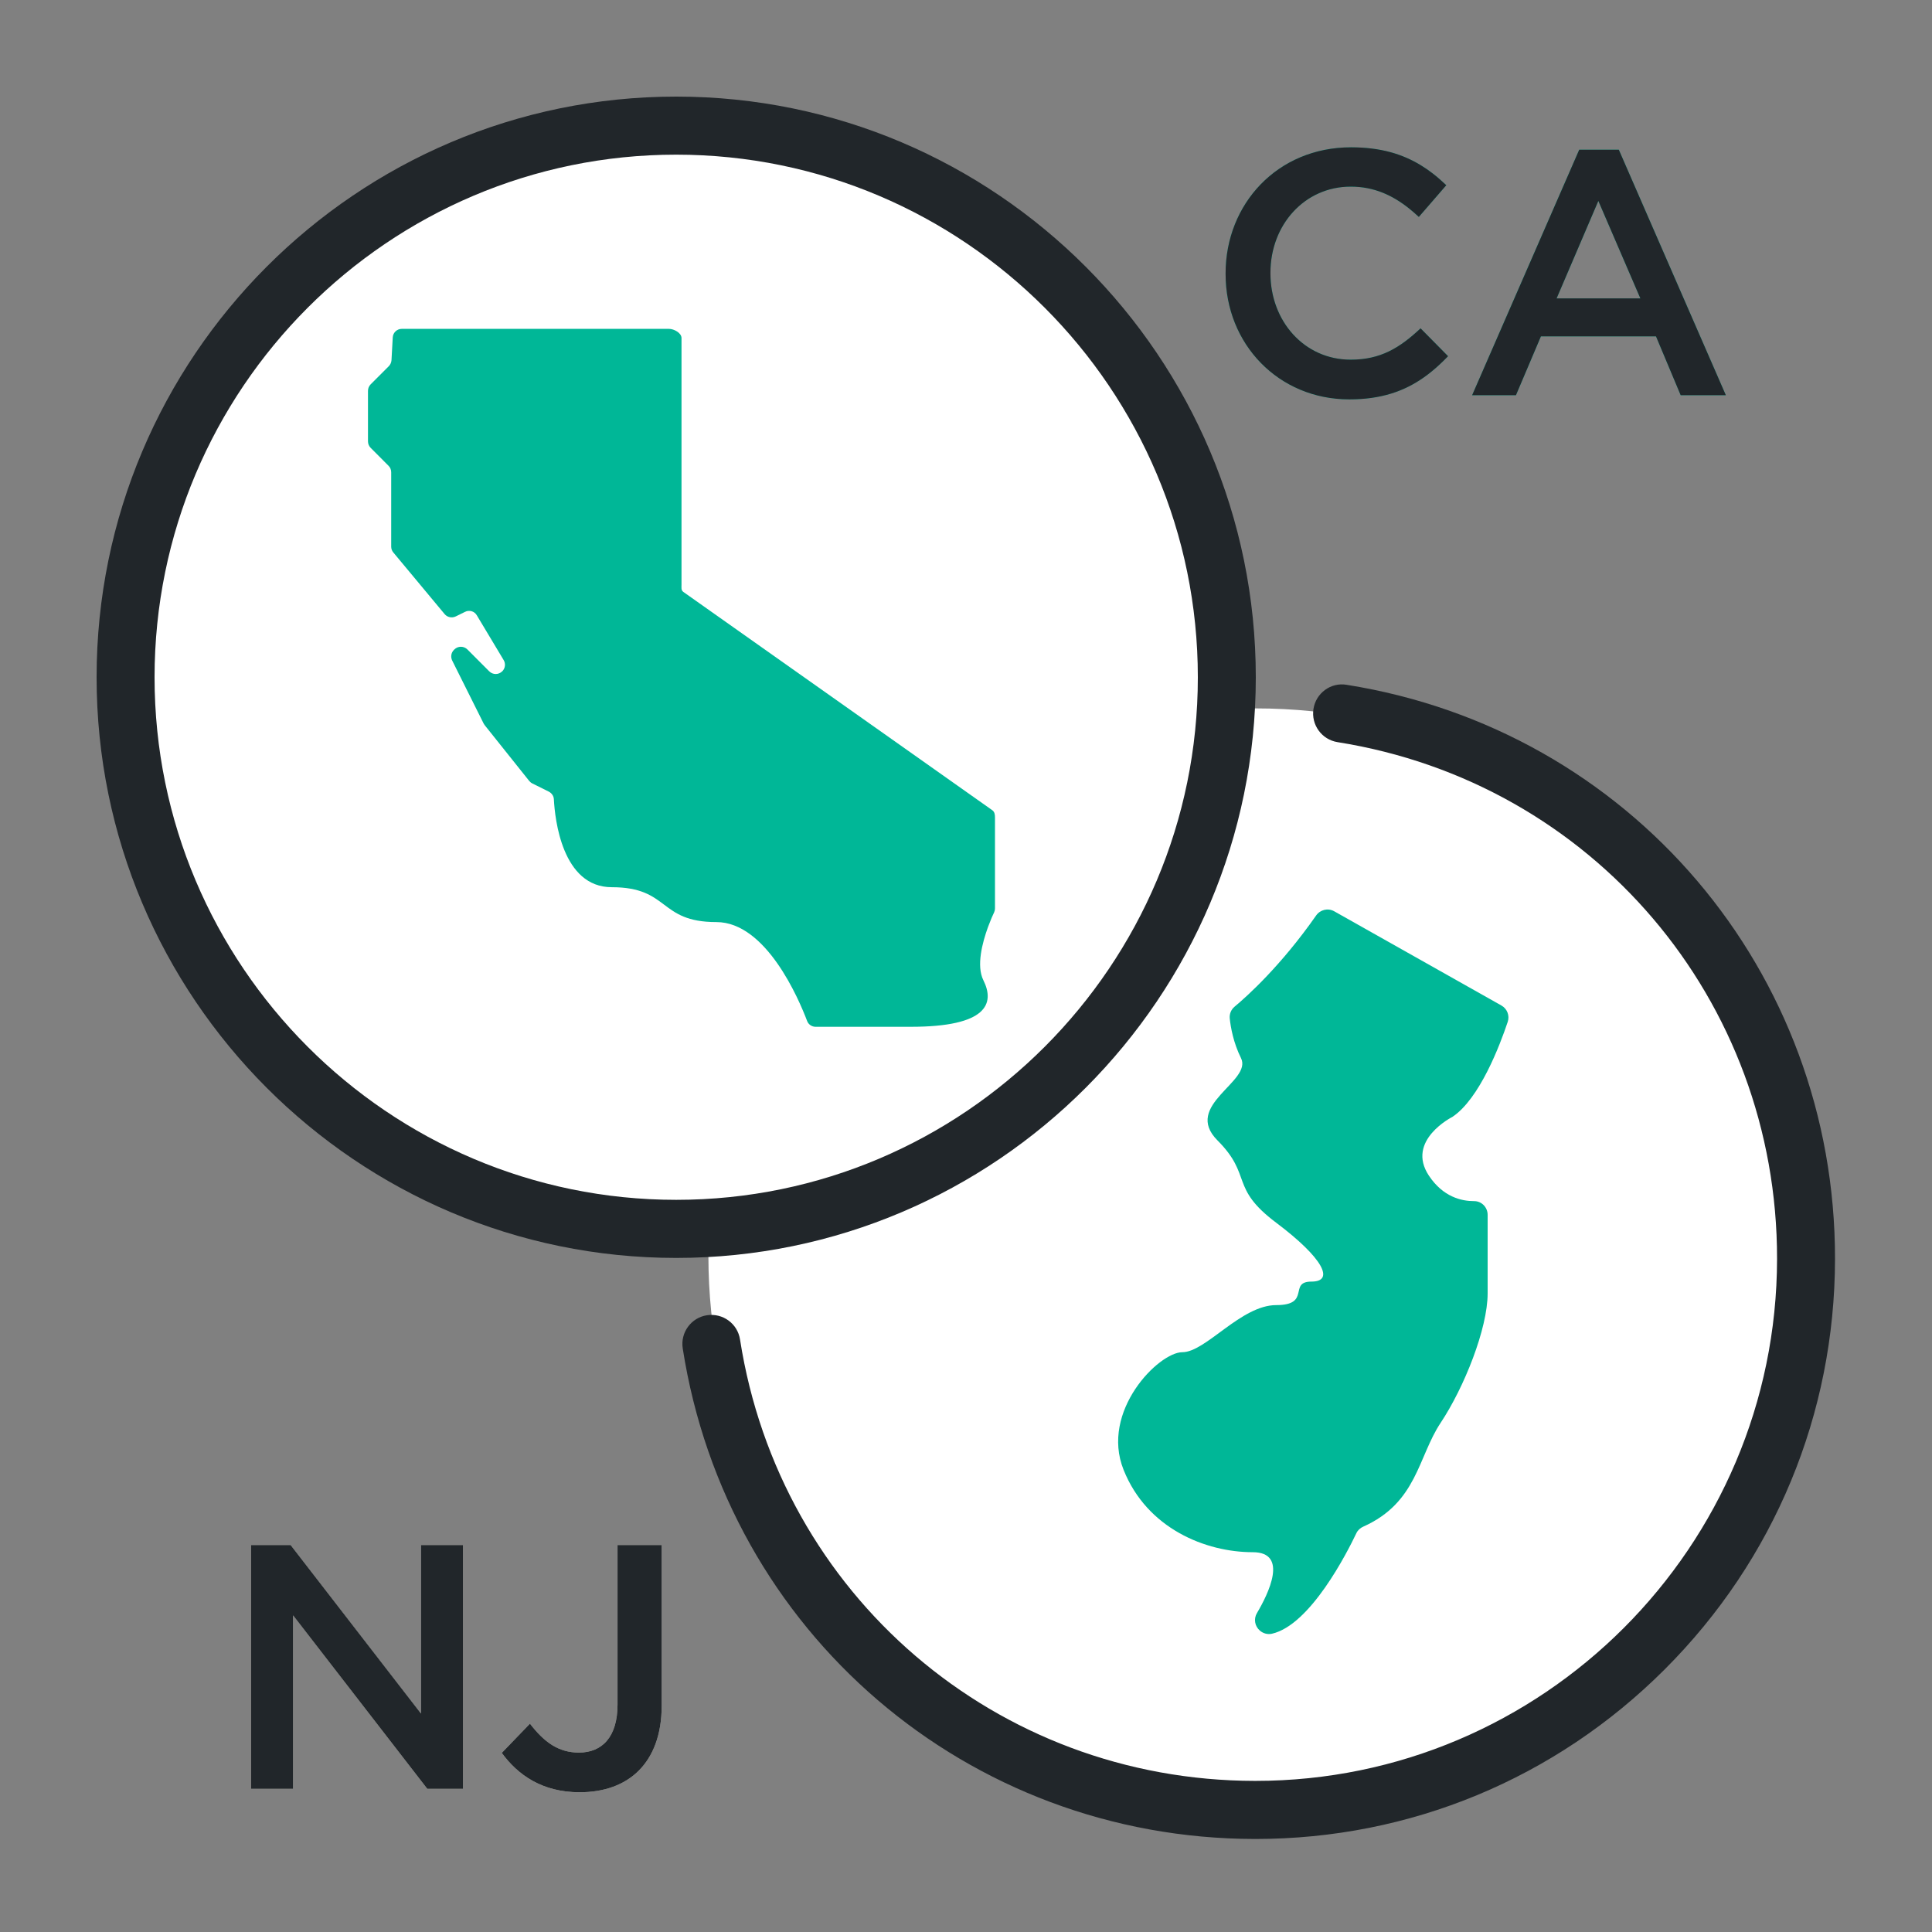 <svg width="60" height="60" viewBox="0 0 60 60" fill="none" xmlns="http://www.w3.org/2000/svg">
<rect x="0" y="0" width="60" height="60" fill="#808080" stroke="none"/>
<path fill-rule="evenodd" clip-rule="evenodd" d="M37.969 22.031C37.99 21.69 38 21.346 38 21C38 11.611 30.389 4 21 4C11.611 4 4 11.611 4 21C4 30.389 11.611 38 21 38C21.346 38 21.69 37.99 22.031 37.969C22.01 38.31 22 38.654 22 39C22 48.389 29.611 56 39 56C48.389 56 56 48.389 56 39C56 29.611 48.389 22 39 22C38.654 22 38.31 22.01 37.969 22.031Z" fill="white"/>
<path fill-rule="evenodd" clip-rule="evenodd" d="M21 4.803C12.068 4.803 4.8 12.084 4.8 21.033C4.8 29.982 12.068 37.262 21 37.262C29.933 37.262 37.2 29.982 37.2 21.033C37.2 12.084 29.933 4.803 21 4.803ZM21 39.066C11.075 39.066 3 30.976 3 21.033C3 11.089 11.075 3 21 3C30.925 3 39 11.089 39 21.033C39 30.976 30.925 39.066 21 39.066Z" fill="#21262A"/>
<path fill-rule="evenodd" clip-rule="evenodd" d="M38.989 57.111H38.969C30.049 57.1 22.578 50.694 21.203 41.877C21.126 41.384 21.462 40.923 21.953 40.846C22.448 40.772 22.906 41.106 22.982 41.598C24.219 49.533 30.944 55.298 38.97 55.307H38.989C47.913 55.307 55.178 48.038 55.188 39.096C55.197 31.053 49.456 24.304 41.539 23.048C41.048 22.97 40.713 22.508 40.791 22.016C40.868 21.524 41.33 21.184 41.82 21.267C50.619 22.663 56.998 30.162 56.988 39.097C56.982 43.912 55.105 48.439 51.701 51.842C48.302 55.24 43.787 57.111 38.989 57.111Z" fill="#21262A"/>
<path fill-rule="evenodd" clip-rule="evenodd" d="M30.9 25.385V28.21C30.9 28.254 30.893 28.29 30.875 28.33C30.835 28.409 30.763 28.575 30.684 28.788C30.507 29.276 30.316 29.994 30.54 30.443C30.9 31.165 30.658 31.888 28.286 31.888H25.329C25.214 31.888 25.106 31.816 25.066 31.708C24.806 31.02 23.79 28.636 22.247 28.636C20.443 28.636 20.804 27.553 19 27.553C17.457 27.553 17.233 25.432 17.201 24.825C17.198 24.724 17.136 24.634 17.046 24.586L16.531 24.33C16.495 24.313 16.462 24.284 16.437 24.255L15.053 22.521C15.042 22.503 15.03 22.488 15.02 22.47L14.043 20.513C13.989 20.4 14.01 20.27 14.097 20.183L14.111 20.169C14.223 20.058 14.403 20.058 14.515 20.169L15.193 20.848C15.305 20.96 15.485 20.96 15.596 20.848L15.601 20.845C15.691 20.753 15.709 20.609 15.64 20.497L14.807 19.107C14.732 18.98 14.572 18.934 14.439 19.003L14.155 19.143C14.036 19.201 13.892 19.172 13.808 19.071L12.214 17.156C12.171 17.105 12.149 17.041 12.149 16.976V14.668C12.149 14.591 12.121 14.519 12.067 14.466L11.511 13.908C11.457 13.854 11.428 13.782 11.428 13.706V12.139C11.428 12.063 11.457 11.991 11.511 11.936L12.074 11.373C12.121 11.326 12.153 11.258 12.158 11.189L12.197 10.481C12.204 10.332 12.326 10.213 12.478 10.213H20.775C20.933 10.213 21.165 10.34 21.165 10.498V18.16C21.165 18.247 21.149 18.327 21.218 18.38L30.821 25.165C30.889 25.218 30.9 25.299 30.9 25.385Z" fill="#00B797"/>
<path fill-rule="evenodd" clip-rule="evenodd" d="M41.434 28.3L46.628 31.227C46.806 31.327 46.889 31.539 46.824 31.734C46.584 32.452 45.954 34.119 45.106 34.686C45.106 34.686 43.647 35.417 44.377 36.513C44.818 37.176 45.393 37.303 45.778 37.302C46.013 37.3 46.2 37.494 46.2 37.728V40.166C46.2 41.263 45.47 43.089 44.741 44.186C44.033 45.251 44.012 46.661 42.338 47.411C42.244 47.452 42.166 47.523 42.123 47.615C41.841 48.207 40.697 50.466 39.501 50.737C39.369 50.766 39.231 50.73 39.128 50.641L39.125 50.638C38.967 50.502 38.929 50.275 39.035 50.097C39.391 49.496 40.025 48.205 38.905 48.205C37.447 48.205 35.623 47.475 34.894 45.647C34.164 43.821 35.988 41.994 36.718 41.994C37.447 41.994 38.54 40.531 39.635 40.531C40.729 40.531 39.999 39.801 40.729 39.801C41.458 39.801 41.094 39.07 39.635 37.974C38.176 36.879 38.905 36.513 37.811 35.417C36.718 34.321 38.905 33.59 38.54 32.859C38.303 32.381 38.22 31.904 38.191 31.63C38.177 31.491 38.232 31.354 38.34 31.264C38.735 30.935 39.783 29.991 40.873 28.432C41 28.25 41.241 28.192 41.434 28.3Z" fill="#00B797"/>
<path fill-rule="evenodd" clip-rule="evenodd" d="M38.062 8.51V8.49C38.062 6.337 39.67 4.575 41.958 4.575C43.351 4.575 44.193 5.061 44.916 5.752L44.063 6.737C43.459 6.174 42.811 5.796 41.948 5.796C40.512 5.796 39.455 6.986 39.455 8.467V8.49C39.455 9.97 40.501 11.17 41.948 11.17C42.876 11.17 43.47 10.803 44.117 10.197L44.971 11.062C44.182 11.884 43.319 12.403 41.905 12.403C39.702 12.403 38.062 10.684 38.062 8.51Z" fill="#00B797"/>
<path fill-rule="evenodd" clip-rule="evenodd" d="M44.063 6.737C43.965 6.645 43.866 6.559 43.765 6.478C43.243 6.061 42.67 5.796 41.948 5.796C40.512 5.796 39.455 6.986 39.455 8.467V8.49C39.455 9.97 40.501 11.17 41.948 11.17C42.876 11.17 43.47 10.803 44.117 10.197L44.971 11.062C44.884 11.153 44.796 11.239 44.707 11.322C44.55 11.468 44.387 11.602 44.217 11.722C43.606 12.152 42.889 12.403 41.905 12.403C39.702 12.403 38.062 10.684 38.062 8.51V8.49C38.062 6.337 39.67 4.575 41.958 4.575C42.882 4.575 43.563 4.788 44.128 5.134C44.255 5.211 44.376 5.295 44.492 5.385C44.639 5.499 44.78 5.622 44.916 5.752L44.063 6.737Z" fill="#21262A"/>
<path fill-rule="evenodd" clip-rule="evenodd" d="M50.943 9.267L49.638 6.24L48.342 9.267H50.943ZM49.044 4.65H50.274L53.598 12.274H52.195L51.428 10.446H47.855L47.079 12.274H45.718L49.044 4.65Z" fill="#00B797"/>
<path fill-rule="evenodd" clip-rule="evenodd" d="M52.195 12.274H53.598L50.274 4.65H49.044L45.718 12.274H47.079L47.855 10.446H51.428L52.195 12.274ZM48.342 9.267L49.638 6.24L50.943 9.267H48.342Z" fill="#21262A"/>
<path fill-rule="evenodd" clip-rule="evenodd" d="M7.796 47.982H9.026L13.075 53.216V47.982H14.38V55.553H13.269L9.102 50.167V55.553H7.796V47.982Z" fill="#DFDFD8"/>
<path fill-rule="evenodd" clip-rule="evenodd" d="M9.026 47.982H7.796V55.553H9.102V50.167L13.269 55.553H14.38V47.982H13.075V53.216L9.026 47.982Z" fill="#21262A"/>
<path fill-rule="evenodd" clip-rule="evenodd" d="M15.583 54.438L16.458 53.53C16.9 54.103 17.343 54.428 17.979 54.428C18.692 54.428 19.178 53.952 19.178 52.935V47.983H20.549V52.979C20.549 53.876 20.279 54.547 19.837 54.989C19.393 55.434 18.757 55.66 18.002 55.66C16.836 55.66 16.08 55.12 15.583 54.438Z" fill="#DFDFD8"/>
<path fill-rule="evenodd" clip-rule="evenodd" d="M17.152 54.198C17.396 54.348 17.664 54.428 17.979 54.428C18.692 54.428 19.178 53.952 19.178 52.935V47.983H20.549V52.979C20.549 53.876 20.279 54.547 19.837 54.989C19.393 55.434 18.757 55.66 18.002 55.66C16.836 55.66 16.08 55.12 15.583 54.438L16.458 53.53C16.681 53.819 16.904 54.045 17.152 54.198Z" fill="#21262A"/>
</svg>

